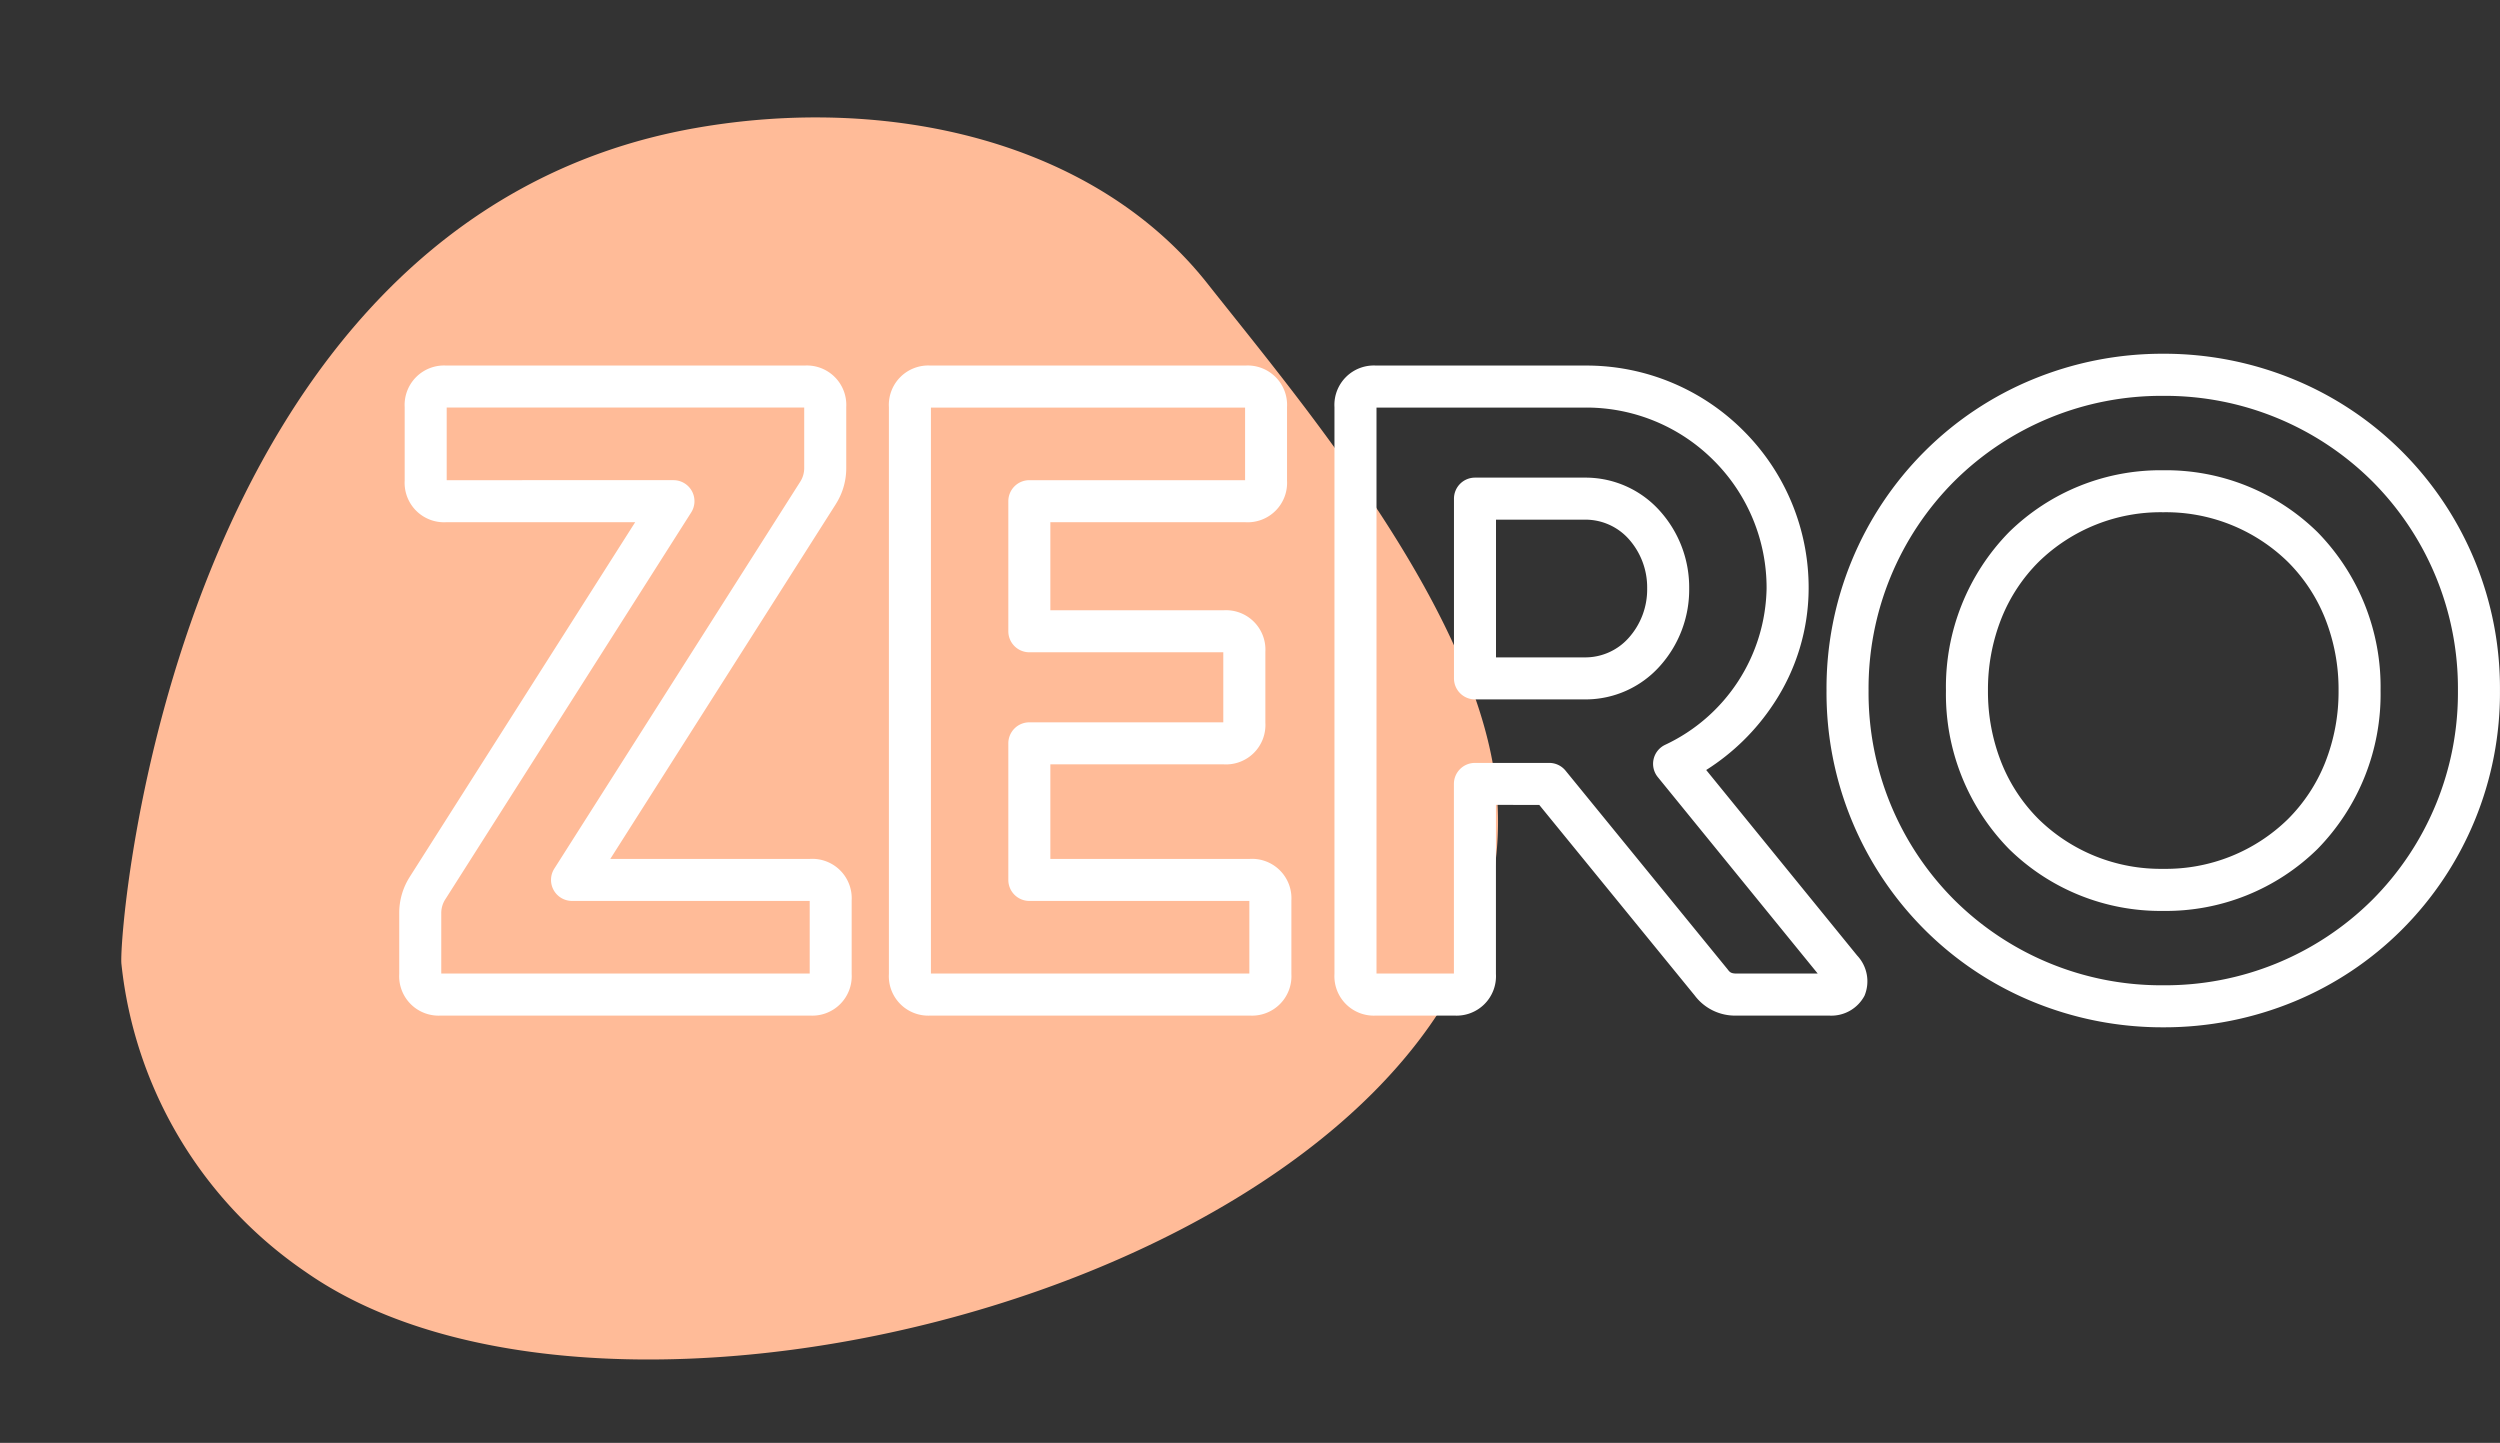 <svg xmlns="http://www.w3.org/2000/svg" width="178.454" height="102.993" viewBox="0 0 178.454 102.993">
  <rect x="0" y="0" width="178.454" height="102.993" fill="#333333" stroke="none"/>
  <g id="zero" transform="translate(-1229.249 -1476.006)">
    <path id="shape_SHAPE:shapes_07._Organic_Organic_-_Shape_1_" data-name="shape [SHAPE:shapes/07. Organic/Organic - Shape 1]" d="M182.076,2199.2a30.445,30.445,0,0,1-23.957,9.139c-2.143-.14-51.608-12.781-51.608-50.7,0-13.987,5.841-27.909,17.281-34.065,9.527-5.127,26.749-15.211,39.557-13.995C195.468,2112.632,202.619,2178.656,182.076,2199.2Z" transform="matrix(0.174, 0.985, -0.985, 0.174, 3385.617, 1004.806)" fill="#ffbb98"/>
    <path id="ZERO-2" data-name="ZERO" d="M126.666,2.337A24.287,24.287,0,0,1,117.292.484a23.668,23.668,0,0,1-7.643-5.1,23.9,23.9,0,0,1-7.02-17.087,23.9,23.9,0,0,1,7.02-17.087,23.668,23.668,0,0,1,7.643-5.1,24.287,24.287,0,0,1,9.374-1.853,24.287,24.287,0,0,1,9.374,1.853,23.668,23.668,0,0,1,7.643,5.1A23.9,23.9,0,0,1,150.7-21.7a23.9,23.9,0,0,1-7.02,17.087,23.668,23.668,0,0,1-7.643,5.1A24.287,24.287,0,0,1,126.666,2.337Zm0-45.074a20.962,20.962,0,0,0-14.9,6.077,20.918,20.918,0,0,0-6.136,14.96,20.918,20.918,0,0,0,6.136,14.96,20.962,20.962,0,0,0,14.9,6.077,20.962,20.962,0,0,0,14.9-6.077A20.918,20.918,0,0,0,147.7-21.7a20.918,20.918,0,0,0-6.136-14.96A20.962,20.962,0,0,0,126.666-42.737ZM61.457,1.5H38.672A2.814,2.814,0,0,1,35.7-1.472V-41.927A2.814,2.814,0,0,1,38.672-44.9H61.147a2.814,2.814,0,0,1,2.972,2.972v5.239a2.814,2.814,0,0,1-2.972,2.972H47.225v6.285H59.6a2.814,2.814,0,0,1,2.973,2.972v5.053A2.814,2.814,0,0,1,59.6-16.433H47.225v6.749H61.457A2.814,2.814,0,0,1,64.43-6.711v5.239A2.814,2.814,0,0,1,61.457,1.5ZM38.7-1.5H61.43V-6.684H45.725a1.5,1.5,0,0,1-1.5-1.5v-9.749a1.5,1.5,0,0,1,1.5-1.5H59.57v-5H45.725a1.5,1.5,0,0,1-1.5-1.5v-9.285a1.5,1.5,0,0,1,1.5-1.5h15.4V-41.9H38.7Zm-8.63,3H3.72A2.814,2.814,0,0,1,.747-1.472V-5.8a4.769,4.769,0,0,1,.735-2.575l.026-.043,16.081-25.3H4.108a2.814,2.814,0,0,1-2.972-2.972v-5.239A2.814,2.814,0,0,1,4.108-44.9H29.683a2.814,2.814,0,0,1,2.972,2.972V-37.6a4.769,4.769,0,0,1-.735,2.575l-.026.043L15.813-9.684H30.07a2.814,2.814,0,0,1,2.972,2.973v5.239A2.814,2.814,0,0,1,30.07,1.5ZM3.747-1.5h26.3V-6.684H13.082a1.5,1.5,0,0,1-1.315-.778,1.5,1.5,0,0,1,.049-1.527L29.348-36.572a1.81,1.81,0,0,0,.307-1.031v-4.3H4.135v5.184H20.321a1.5,1.5,0,0,1,1.315.778,1.5,1.5,0,0,1-.049,1.527L4.055-6.828A1.81,1.81,0,0,0,3.747-5.8Zm99.048,3H96.224A3.6,3.6,0,0,1,93.217.061l-11.094-13.6H79.031V-1.473A2.814,2.814,0,0,1,76.058,1.5h-5.58a2.814,2.814,0,0,1-2.973-2.973V-41.928A2.814,2.814,0,0,1,70.479-44.9H85.436A15.817,15.817,0,0,1,96.7-40.247a15.817,15.817,0,0,1,4.653,11.262,14.962,14.962,0,0,1-2.5,8.229,16,16,0,0,1-4.813,4.726L104.805-2.8l.019.022A2.682,2.682,0,0,1,105.34.084,2.683,2.683,0,0,1,102.8,1.5ZM77.531-16.536h5.3A1.5,1.5,0,0,1,84-15.984L95.557-1.817l.034.044c.143.19.246.273.633.273H102L90.585-15.524a1.5,1.5,0,0,1-.3-1.274,1.5,1.5,0,0,1,.814-1.025,12.579,12.579,0,0,0,7.252-11.163,12.836,12.836,0,0,0-3.775-9.14,12.836,12.836,0,0,0-9.14-3.775H70.506V-1.5h5.525V-15.036A1.5,1.5,0,0,1,77.531-16.536ZM126.666-5.971A15.436,15.436,0,0,1,115.647-10.4a15.788,15.788,0,0,1-4.493-11.3A15.788,15.788,0,0,1,115.647-33a15.436,15.436,0,0,1,11.019-4.426A15.436,15.436,0,0,1,137.685-33a15.788,15.788,0,0,1,4.493,11.3,15.788,15.788,0,0,1-4.493,11.3A15.436,15.436,0,0,1,126.666-5.971Zm0-28.458a12.458,12.458,0,0,0-8.9,3.549,11.961,11.961,0,0,0-2.641,4,13.729,13.729,0,0,0-.972,5.178,13.729,13.729,0,0,0,.972,5.178,11.961,11.961,0,0,0,2.641,4,12.458,12.458,0,0,0,8.9,3.549,12.458,12.458,0,0,0,8.9-3.549,11.961,11.961,0,0,0,2.641-4,13.728,13.728,0,0,0,.972-5.178,13.728,13.728,0,0,0-.972-5.178,11.961,11.961,0,0,0-2.641-4A12.458,12.458,0,0,0,126.666-34.429Zm-41.23,13.36h-7.9a1.5,1.5,0,0,1-1.5-1.5V-35.4a1.5,1.5,0,0,1,1.5-1.5h7.9a7.115,7.115,0,0,1,5.26,2.335,8.167,8.167,0,0,1,2.13,5.582A8.166,8.166,0,0,1,90.7-23.41,7.112,7.112,0,0,1,85.436-21.069Zm-6.4-3h6.4a4.144,4.144,0,0,0,3.058-1.378,5.177,5.177,0,0,0,1.332-3.539A5.177,5.177,0,0,0,88.5-32.529,4.147,4.147,0,0,0,85.436-33.9h-6.4Z" transform="translate(1257 1547)" fill="#fff"/>
  </g>
</svg>
